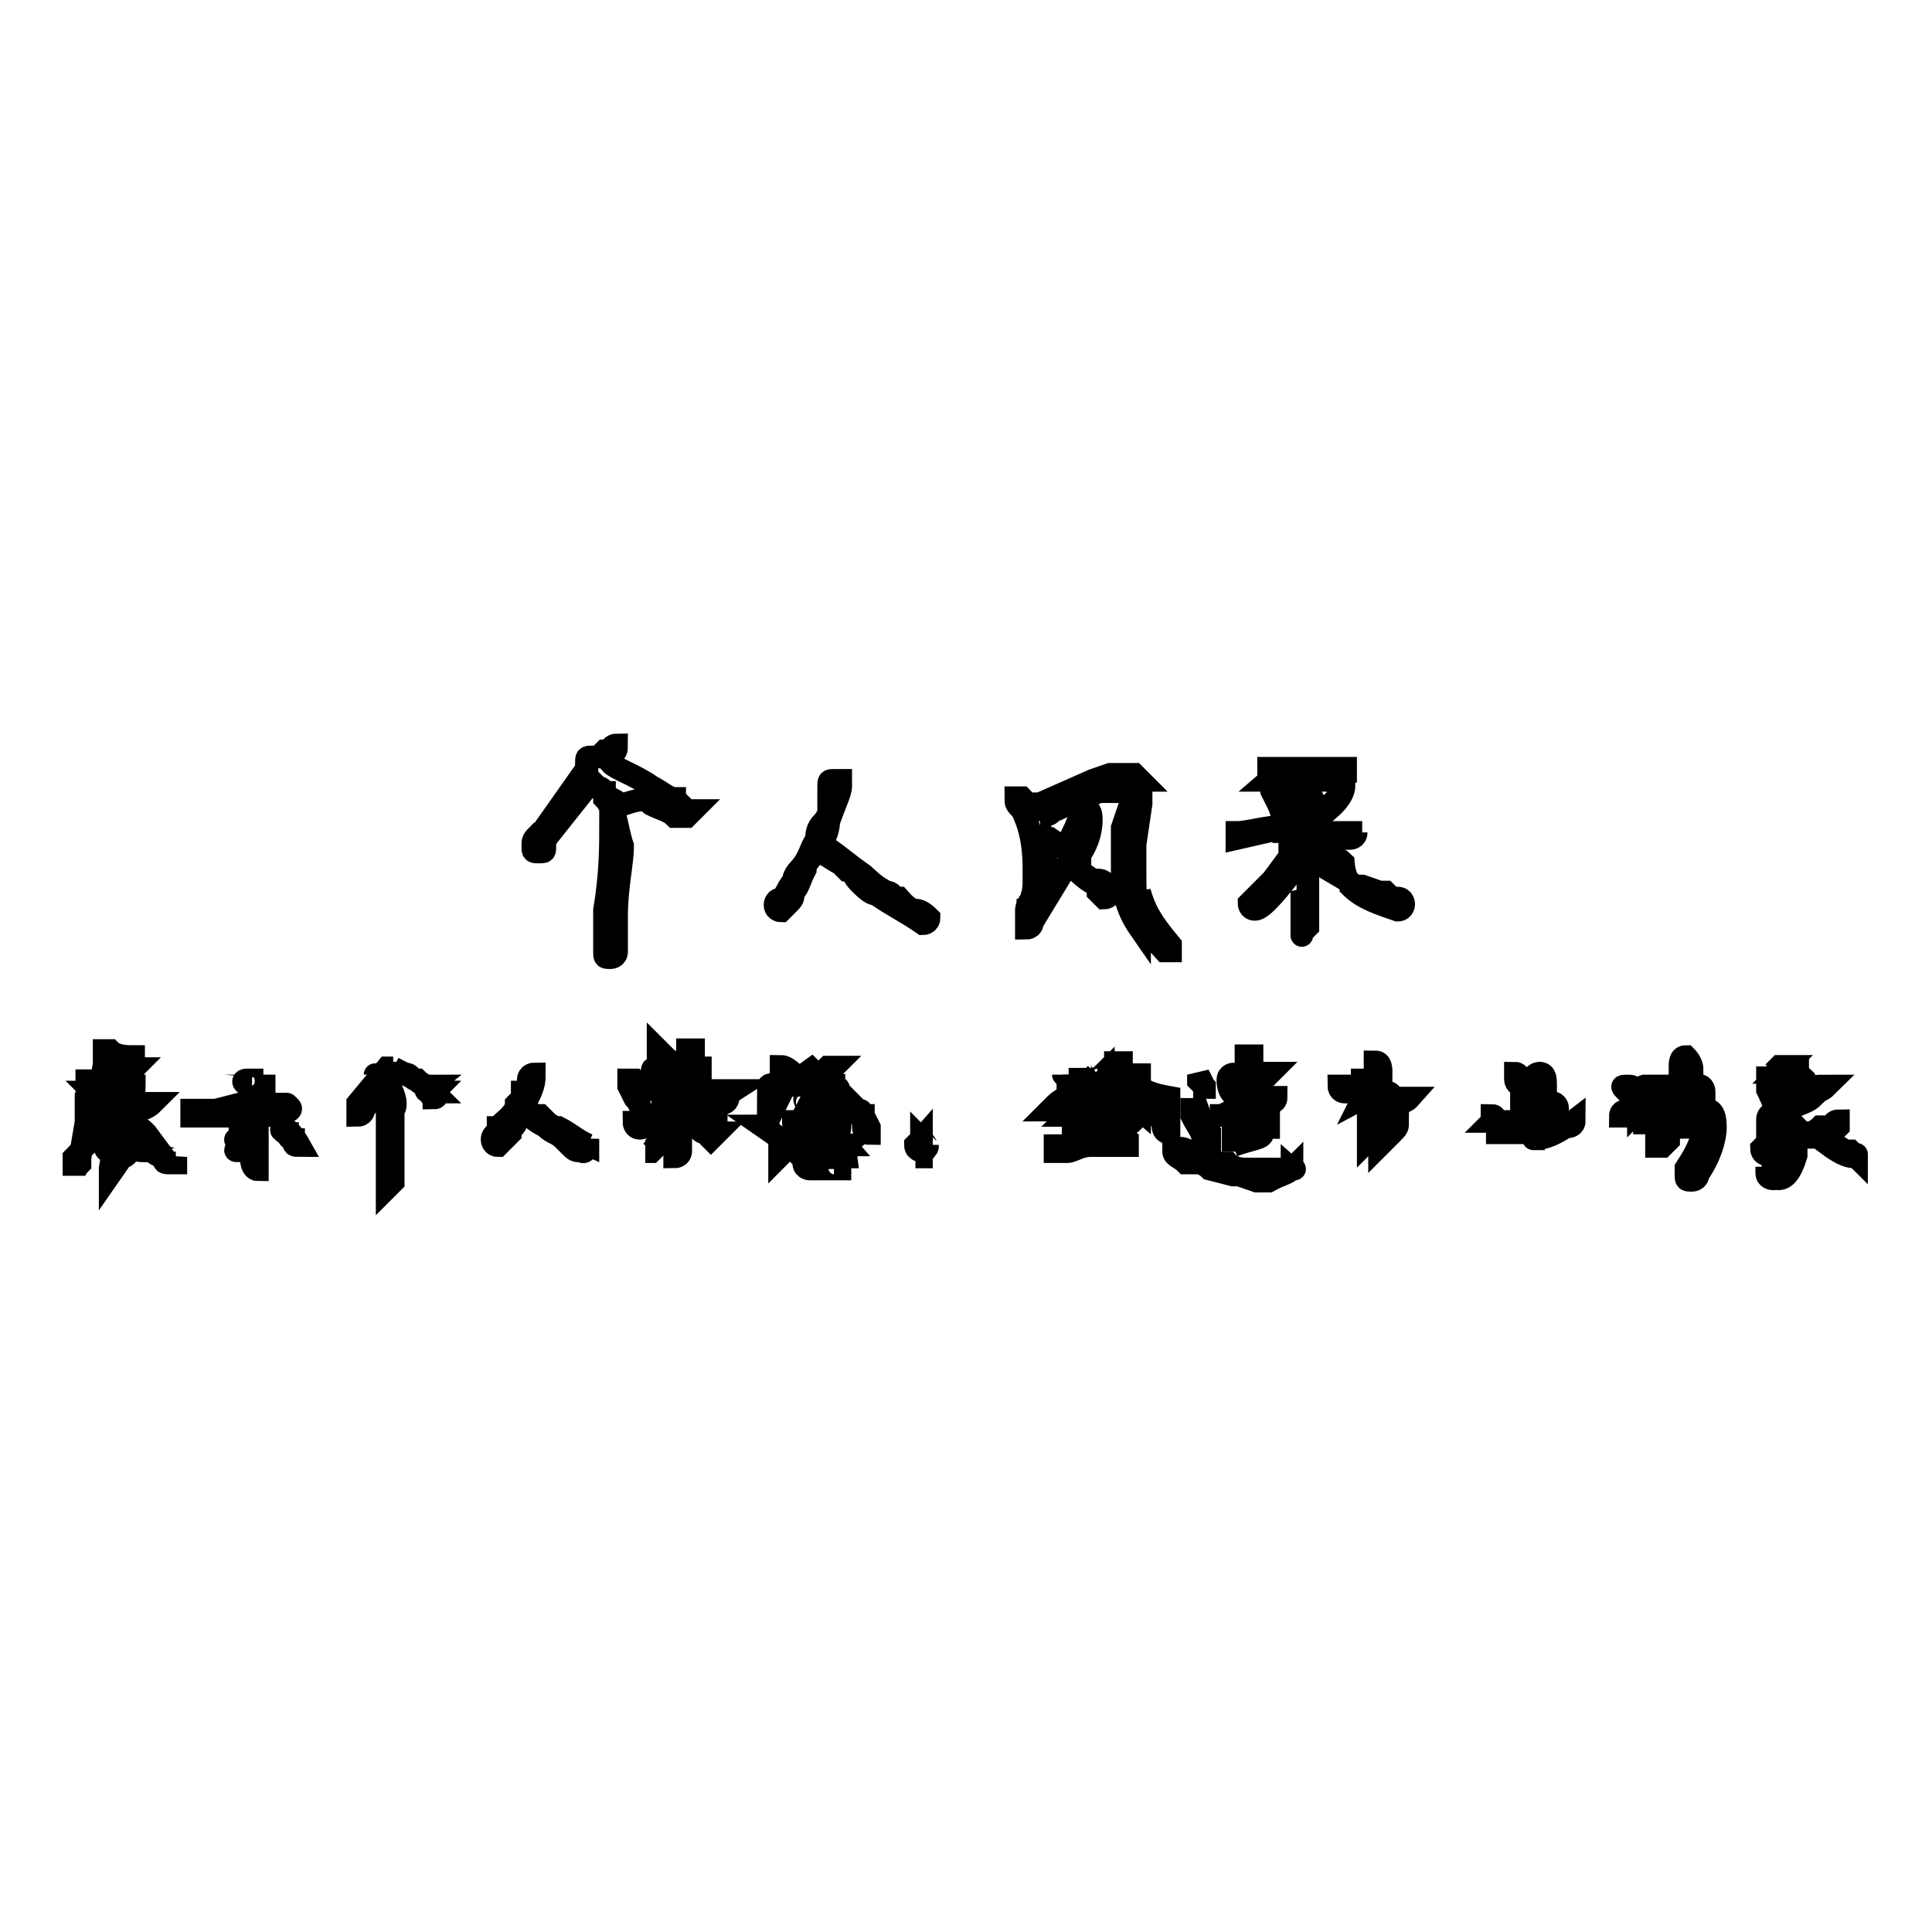 <?xml version="1.0" encoding="utf-8"?>
<!-- Svg Vector Icons : http://www.onlinewebfonts.com/icon -->
<!DOCTYPE svg PUBLIC "-//W3C//DTD SVG 1.1//EN" "http://www.w3.org/Graphics/SVG/1.1/DTD/svg11.dtd">
<svg version="1.1" xmlns="http://www.w3.org/2000/svg" xmlns:xlink="http://www.w3.org/1999/xlink" x="0px" y="0px" viewBox="0 0 256 256" enable-background="new 0 0 256 256" xml:space="preserve">
<g><g><path stroke-width="3" fill-opacity="0" stroke="#000000"  d="M77,103.4l0.8-0.8C77.8,102.7,77,102.7,77,103.4L77,103.4L77,103.4L77,103.4z"/><path stroke-width="3" fill-opacity="0" stroke="#000000"  d="M86.3,106.6c1.6,0.8,2.3,0.8,3.1,1.6l0,0l0,0l0,0c0,0,0,0,0.8,0H91l0,0c0.8-0.8,0.8-0.8,0.8-0.8s0,0-0.8,0c0,0,0,0-0.8-0.8c-0.8,0-0.8-0.8-0.8-0.8c-0.8,0-1.6-0.8-3.1-1.6c-2.3-1.6-4.7-2.3-5.4-3.1l0,0c0,0,0,0,0-0.8c0.8-0.8,0.8-0.8,0.8-1.6l0,0l0,0l0,0c0,0-0.8,0-0.8,0.8l0,0c0,0,0,0-0.8,0c0,0,0,0-0.8,0.8c0,0,0,0-0.8,0c-0.8,0-0.8,0-0.8,0.8l0,0l0,0l0,0v0.8l-5.5,7.8c0,0,0,0.8-0.8,0.8c-0.8,0.8-0.8,0.8-0.8,1.6c0,0.8,0,0.8,0.8,0.8c0.8,0,0.8,0,0.8-0.8v-0.8l6.2-7.8l0,0l0,0l0.8,0.8c0,0,0.8,0,0.8,0.8c0.8,0.8,1.6,0.8,2.3,1.6C84.8,105.8,85.5,105.8,86.3,106.6z"/><path stroke-width="3" fill-opacity="0" stroke="#000000"  d="M80.1,105C79.3,105,79.3,105,80.1,105L80.1,105v0.8c0.8,0.8,0.8,1.6,0.8,1.6l0,0c0,0.8,0,1.6,0,2.3c0,2.3,0,6.2-0.8,10.9c0,0.8,0,1.6,0,2.3c0,0,0,0.8,0,1.6c0,0.8,0,1.6,0,1.6c0,0.8,0,0.8,0.8,0.8c0,0,0.8,0,0.8-0.8v-0.8l0,0v-0.8v-0.8c0-0.8,0-1.6,0-2.3c0-3.9,0.8-7,0.8-9.3C81.7,109.7,81.7,107.3,80.1,105L80.1,105z"/><path stroke-width="3" fill-opacity="0" stroke="#000000"  d="M121.4,120.6L121.4,120.6c-0.8,0-1.6-0.8-2.3-1.6c-0.8,0-0.8-0.8-1.6-0.8c-1.6-0.8-2.3-1.6-3.1-2.3c-2.3-1.6-3.9-3.1-5.4-3.9c0-0.8,0.8-1.6,0.8-3.1c0.8-2.3,1.6-3.9,1.6-4.7v-0.8c0,0,0,0-0.8,0s-0.8,0-0.8,0.8v0.8c0,0.8,0,1.6,0,1.6s0,0,0,0.8c0,0,0,0.8-0.8,1.6c-0.8,0.8-0.8,1.6-0.8,2.3c-0.8,0.8-0.8,2.3-2.3,3.9c-0.8,0.8-0.8,1.6-0.8,1.6c-0.8,0.8-0.8,1.6-1.6,2.3l0,0c0,0-0.8,0-0.8,0.8s0.8,0.8,0.8,0.8l0.8-0.8c0.8-0.8,0.8-0.8,0.8-1.6c0.8-0.8,0.8-1.6,1.6-3.1c0-0.8,0.8-1.6,1.6-2.3l0,0c0.8,0,1.6,0.8,3.1,1.6l0.8,0.8c0.8,0,0.8,0.8,1.6,1.6c0.8,0.8,1.6,1.6,2.3,1.6c2.3,1.6,3.9,2.3,6.2,3.9l0,0c0,0,0.8,0,0.8-0.8C122.9,121.4,122.1,120.6,121.4,120.6L121.4,120.6z"/><path stroke-width="3" fill-opacity="0" stroke="#000000"  d="M151,118.2C151,118.2,151,119,151,118.2c0,0.8,0,0.8,0,1.6c0,0.8,0,0.8,0,1.6c0,0.8,0,1.6,0,1.6l0,0l0,0c-1.6-2.3-2.3-4.7-2.3-7.8c0-1.6,0-2.3,0-3.9v-0.8c0-0.8,0-0.8,0-0.8l1.6-4.7v-0.8c0-0.8,0.8-0.8,0.8-0.8l-0.8-0.8l0,0h-0.8h-0.8l0,0c-0.8,0-1.6,0-1.6,0l-2.3,0.8l-7,3.1c0,0,0,0-0.8,0c0,0-0.8,0-0.8,0.8l0,0c0-0.8-0.8-1.6-0.8-1.6c-0.8,0-0.8,0-0.8,0c0,0.8,0,0.8,0.8,1.6c0.8,1.6,1.6,3.9,1.6,7.8c0,0.8,0,0.8,0,1.6c0,0.8,0,1.6-0.8,3.9l0,0c0,0,0,0.8,0,0c0.8,0,0.8-0.8,0.8-1.6l0,0c0.8-0.8,0.8-2.3,0.8-4.7v-0.8c0-0.8,0-2.3,0-3.1v-0.8c0-0.8,0-0.8,0-1.6c0.8,0,0.8,0,0.8,0.8l0,0v-0.8c0.8,0,0.8-0.8,1.6-0.8c1.6-0.8,3.9-1.6,5.4-2.3h0.8c0,0,0.8,0,1.6,0c0.8,0,1.6,0,1.6,0s0,0,0.8,0c0.8,0,0.8,0,0.8,0s0,0,0,0.8s0,0.8,0,0.8l-0.8,5.4c0,0,0,0.8,0,1.6c0,0.8,0,1.6,0,1.6c0,3.1,0,5.4,0.8,6.2c0.8,1.6,1.6,3.1,3.1,4.7h0.8v-0.8l0,0C152.5,122.1,151.7,120.6,151,118.2L151,118.2z"/><path stroke-width="3" fill-opacity="0" stroke="#000000"  d="M141.6,114.3c0.8,0,0.8,0.8,0.8,0.8c0.8,0.8,1.6,1.6,3.1,2.3c0,0,0,0,0,0.8c0.8,0.8,0.8,0.8,0.8,0.8s0.8,0,0.8-0.8s-0.8-1.6-1.6-1.6h-0.8c-0.8-0.8-1.6-0.8-1.6-1.6c0,0-0.8,0-0.8-0.8l0,0c1.6-1.6,2.3-3.9,2.3-5.4l0,0c0-0.8,0-1.6-0.8-1.6h-0.8l0,0c0,0.8,0,0.8,0,0.8c0,0.8-0.8,2.3-1.6,3.9v0.8l0,0l0,0l0,0l-2.3-1.6h-0.8c-0.8,0-0.8,0-0.8,0.8v0.8v0.8v0.8l0,0v-0.8c0,0,0-0.8,0,0l0,0c0,0,0.8,0,0.8,0.8c0.8,0,0.8,0.8,0.8,0.8l0.8,0.8l0,0c0,0.8-0.8,1.6-2.3,3.1l-0.8,0.8l0,0v-1.6c0,0,0,0,0,0.8l0,0c-0.8,0.8-0.8,1.6-0.8,1.6s0,0,0,0.8c0,0,0,0,0,0.8c0,0.8,0,0.8,0,0.8s0.8,0,0.8-0.8l0,0L141.6,114.3L141.6,114.3z"/><path stroke-width="3" fill-opacity="0" stroke="#000000"  d="M179,117.5c1.6,1.6,3.9,2.3,6.2,3.1c0.8,0,0.8-0.8,0.8-0.8s0-0.8-0.8-0.8h-0.8l0,0l-0.8-0.8c0,0,0,0-0.8,0l0,0l-2.3-0.8h-0.8l-3.9-2.3c0,0-0.8-0.8-1.6-0.8l0,0l0,0c-0.8-1.6-1.6-1.6-1.6-1.6l0,0c0-0.8,0-0.8,0.8-1.6l0,0c0.8,0,2.3,0,4.7,0h0.8c0,0,0.8,0,0.8-0.8c0,0,0,0,0.8,0h-0.8c0,0,0,0-0.8,0h-0.8c-1.6,0-3.1,0-4.7,0c-0.8,0-0.8,0-1.6,0c0,0,0.8,0,1.6-0.8c0.8,0,0.8,0,0.8-0.8c2.3-1.6,3.9-3.1,3.9-4.7l0,0c-0.8,0-0.8,0-0.8,0.8v0.8c-0.8,0.8-1.6,1.6-2.3,2.3c0,0,0-0.8-0.8-1.6c-0.8-1.6-0.8-1.6-1.6-1.6c0,0-0.8,0-0.8,0.8s0.8,1.6,2.3,3.1c0,0.8-0.8,0.8-1.6,0.8c0,0,0-0.8-0.8-0.8c-0.8,0-0.8,0-0.8,0s0,0,0,0.8v0.8l0,0h-0.8v-0.7c0-0.8,0-0.8,0-1.6c0,0,0-0.8-0.8-2.3c0-0.8,0-0.8,0-1.6c0,0,0,0-0.8,0c0,0,0,0,0,0.8l0,0l0.8,1.6l0,0c0.8,1.6,0.8,3.1,0.8,3.1c-2.3,0-4.7,0.8-6.2,0.8l0,0c0,0,0,0,0,0.8l0,0l0,0l0,0l7-1.6c0,0,0.8,0,1.6,0c0,0,0,0,0,0.8c0,0.8,0,0.8-0.8,0.8l-0.8,0.8c0,0,0,0,0,0.8l0,0v0.8l0,0l0,0l-2.3,3.1c-0.8,0.8-1.6,1.6-2.3,2.3l0,0l0,0l-0.8,0.8c0,0,0,0.8,0.8,0.8c0.8,0,2.3-1.6,4.7-4.7c0.8-1.6,1.6-2.3,2.3-2.3c0,1.6,0,3.9,0,5.4l0,0c0,0,0,0,0,0.8c0,0.8,0,0.8,0,0.8s0,0,0-0.8l-0.8-1.6l0,0l0,0l0,0l0,0l0,0l0,0c0,0,0,0,0,0.8c0,1.6,0,3.1,0,4.7c0,0,0,0.8,0,0l0.8-0.8c0,0,0-0.8,0-3.1c0-0.8,0-0.8,0-0.8s0-0.8,0-1.6c0-0.8,0-1.6,0-3.1c0-1.5,0-2.3,0-3.1c0.8,0,1.6,0.8,2.3,1.6c0.8,0,0.8,0.8,0.8,0.8s0.8,0,1.6,0.8C178.2,116.7,179,116.7,179,117.5z"/><path stroke-width="3" fill-opacity="0" stroke="#000000"  d="M168.1,103.4C168.9,103.4,168.9,102.7,168.1,103.4h0.8h0.8h4.7c0.8,0,0.8,0,1.6,0l2.3-0.8l0,0c0,0,0,0,0-0.8c0,0,0,0-0.8,0l0,0c0,0-0.8,0-1.6,0s-0.8,0-1.6,0c-0.8,0-1.6,0-2.3,0c-1.6,0-2.3,0-3.9,0C168.1,101.9,168.1,101.9,168.1,103.4C168.1,102.7,168.1,103.4,168.1,103.4L168.1,103.4z"/><path stroke-width="3" fill-opacity="0" stroke="#000000"  d="M21.7,153.3c0,0-0.8,0-1.6-0.8l0,0c0,0,0,0-0.8,0c-0.8,0-1.6,0-1.6-0.8l0,0l0,0c0-0.8,0.8-0.8,0.8-0.8s0-0.8,0.8-0.8l0,0l0,0c-0.8,0-1.6,0-2.3,0.8h-0.8c-0.8,0-0.8,0-0.8,0s0,0-0.8,0l0,0l0,0c0,0,0.8,0.8,1.6,0.8c0.8,0,0.8,0.8,0.8,0.8s0,0.8-0.8,0.8l-1.6,2.3l0,0l0,0l0,0l0,0v-0.8l0,0l0.8-4.7c0,0,0.8-0.8,1.6-0.8s0.8,0,0.8,0v-1.6c0,0,0,0,0.8,0l0,0l0,0l0,0l0,0h-0.8l0,0l0,0l-2.3,0.8c0,0,0,0-0.8,0l0,0L17,147c0,0,0,0,0.8,0l0,0l0,0l0,0c0,0,0,0,0.8,0l0,0l0,0c0.8,0,1.6-0.8,1.6-0.8l0,0c0,0-0.8,0-1.6,0c0,0,0,0-0.8,0H17l0,0c0.8-1.6,0.8-1.6,0.8-2.3l0,0H17l0,0c0,0,0,0,0,0.8c0,0,0,0.8-0.8,0.8c-0.8,0-1.6,0.8-2.3,0.8c0,0,0,0-0.8-0.8c0-0.8-0.8-0.8-0.8-0.8l0,0l0,0l0,0l0.8,0.8c-0.8,0-0.8,0-1.6,0l0,0c0-1.6,0-2.3,0-2.3s0,0,0.8,0l0,0l0,0c0.8,0,0.8,0,2.3,0l0,0l2.3-0.8c0,0,0,0,0.8-0.8c0,0,0,0-0.8,0l0,0l0,0c-0.8,0-1.6,0.8-1.6,0.8l0,0c0,0,0,0,0.8,0l0,0c0.8,0,0.8-0.8,1.6-1.6c0,0,0,0,0-0.8l0,0l0,0c-0.8,0-2.3,0-3.1-0.8c0,0,0,0-0.8,0c0,0,0,0,0,0.8l0,0l0,0c1.6,0,3.1,0,3.9,0.8c0,0,0,0,0,0.8l-0.8,0.8c0,0-0.8,0.8-1.6,0.8c0,0-0.8,0-1.6,0l0,0l0,0c0-0.8,0-1.6,0.8-1.6l0,0l0,0l0,0l0,0h-0.8l0,0l-0.8,3.9l0,0l0,0c0,0,0,0.8,0,2.3c0,0,0,0,0,0.8s0,0.8,0,1.6l-3.1,3.2v0.8v0.8v-0.8l0,0l0,0c0,0.8,0,0.8,0,1.6l0,0l0,0l0,0l0,0l0,0c0,0,0-0.8,0.8-1.6v-0.8l0,0l0.8-4.7l0,0c0,0,0,0,0-0.8v-0.8c0,0,0,0,0-0.8c0-0.8,0-0.8,0-0.8s0.8-0.8,1.6-0.8l0.8,0.8l0,0l0,0l0,0l0,0c0,0,0,0-0.8,0c-0.8,0-0.8,0-0.8,0.8l0,0h0.8h0.8l0,0v3.9l0,0c0,0,0,0,0,0.8s0,1.6,0.8,1.6l0,0c0,0,0.8,0,0.8-0.8c0,0,0-0.8,0.8-0.8l1.6-1.6l0,0l0,0c0.8,0,0.8,0,1.6,0.8L21.7,153.3c0,0.8,0,0.8,0.8,0.8c0,0,0,0,0.8,0l0,0c0,0,0,0,0-0.8l0,0C23.2,154.1,22.5,153.3,21.7,153.3L21.7,153.3z M14.7,146.3c0.8,0,0.8,0,0.8,0C15.4,147,15.4,147,14.7,146.3L14.7,146.3C14.7,147,14.7,147,14.7,146.3L14.7,146.3z M17.8,151.7L17.8,151.7c-0.8,0-0.8,0-1.6-0.8c0.8,0,0.8,0,2.3-0.8l0,0C17.8,150.9,17.8,150.9,17.8,151.7L17.8,151.7z"/><path stroke-width="3" fill-opacity="0" stroke="#000000"  d="M38,146.3L38,146.3c-0.8,0-0.8,0-1.6,0h-0.8c-0.8,0-1.6,0-2.3,0l0,0c0,0,0,0-0.8,0h-0.8l-3.1,0.8c0,0,0,0-0.8,0h-0.8l0,0c0,0-0.8,0-1.6,0l0,0l0,0v0.8l0,0c0.8,0,0.8,0,0.8,0h0.8h0.8c0,0,0.8,0,1.6,0l0,0h3.9l0,0l0,0c0,0.8,0,0.8,0,0.8l0,0l0,0v3.1c0,0,0,0,0,0.8c0,0.8,0,0.8,0,0.8l0,0l0,0l0,0c0,1.6,0.8,1.6,0.8,1.6l0,0l0,0V154c0-0.8,0-1.6,0-2.3v-2.3l0,0l0,0c0,0,0,0,0-0.8c0,0,0,0,0-0.8c0,0,0.8,0,3.1,0l0,0l0,0C38.8,147,38.8,147,38,146.3C38.8,146.3,38.8,146.3,38,146.3L38,146.3z"/><path stroke-width="3" fill-opacity="0" stroke="#000000"  d="M33.4,143.9C34.2,143.9,34.2,143.9,33.4,143.9C34.2,144.7,34.2,144.7,33.4,143.9c0.8,0.8,0.8,0.8,1.6,0.8c0,0,0,0,0-0.8c-0.8,0-1.6,0-1.6-0.8l0,0h-0.8C31.8,143.2,32.6,143.9,33.4,143.9z"/><path stroke-width="3" fill-opacity="0" stroke="#000000"  d="M37.3,149.4L37.3,149.4C37.3,149.4,37.3,150.2,37.3,149.4L37.3,149.4c0,0.8,0.8,0.8,0.8,0.8s0,0.8,0.8,0.8c0,0.8,0,0.8,0.8,0.8l0,0l0,0C38.8,150.2,38,149.4,37.3,149.4z"/><path stroke-width="3" fill-opacity="0" stroke="#000000"  d="M31.8,151.7v-2.3l0,0l0,0l0,0l0,0c0,0,0,0,0,0.8c0,0,0,0,0,0.8l0,0C31,150.9,31,150.9,31.8,151.7C31,150.9,31,150.9,31.8,151.7c-0.8,0.8-0.8,0.8,0,0.8C31.8,152.5,31.8,152.5,31.8,151.7L31.8,151.7L31.8,151.7z"/><path stroke-width="3" fill-opacity="0" stroke="#000000"  d="M57.5,144.7C56.7,144.7,56.7,144.7,57.5,144.7c-0.8-0.8-1.6-0.8-2.3-1.6c-1.6-0.8-3.1-1.6-3.1-1.6l0,0l0,0v-0.8l0,0l0,0l0,0l0,0l0,0l0,0c0,0,0,0,0,0.8l0,0h-0.8l0,0l0,0l0,0l0,0l-3.9,4.7c0,0,0,0,0,0.8v0.8l0,0c0,0,0.8,0,0.8-0.8l0,0l3.9-4.7l0,0l0,0c0,0,0,0,0.8,0c0,0,0,0,0.8,0c0.8,0,0.8,0.8,1.6,0.8c0,0,0.8,0.8,1.6,0.8C55.9,144.7,56.7,144.7,57.5,144.7C56.7,145.5,57.5,145.5,57.5,144.7c0,0.8,0,0.8,0,0.8l0,0l0,0l0,0l0,0C57.5,145.5,58.3,145.5,57.5,144.7C58.3,144.7,57.5,144.7,57.5,144.7L57.5,144.7z"/><path stroke-width="3" fill-opacity="0" stroke="#000000"  d="M49.7,142.4L49.7,142.4C49.7,141.6,49.7,141.6,49.7,142.4L49.7,142.4L49.7,142.4L49.7,142.4z"/><path stroke-width="3" fill-opacity="0" stroke="#000000"  d="M51.3,143.2L51.3,143.2L51.3,143.2L51.3,143.2c0,1.6,0,1.6,0,1.6l0,0c0,0.8,0,0.8,0,1.6c0,1.6,0,3.9,0,7c0,0.8,0,0.8,0,1.6c0,0,0,0,0,0.8s0,0.8,0,0.8v0.8c0,0,0,0,0.8-0.8c0,0,0,0,0-0.8l0,0c0,0,0,0,0-0.8v-0.8c0,0,0-0.8,0-1.6c0-2.3,0-4.7,0-5.4C52.8,146.3,52.1,144.7,51.3,143.2L51.3,143.2z"/><path stroke-width="3" fill-opacity="0" stroke="#000000"  d="M77,152.5L77,152.5c-0.8,0-0.8,0-1.6-0.8l-0.8-0.8c-0.8-0.8-1.6-0.8-2.3-1.6c-1.6-0.8-2.3-1.6-3.1-2.3c0,0,0-0.8,0.8-1.6c0.8-1.6,0.8-2.3,0.8-3.1l0,0l0,0c0,0-0.8,0-0.8,0.8l0,0c0,0.8,0,0.8,0,0.8l0,0c0,0,0,0.8-0.8,0.8c0,0.8,0,0.8-0.8,1.6c0,0.8-0.8,1.6-1.6,2.3c0,0.8-0.8,0.8-0.8,0.8c0,0.8-0.8,0.8-0.8,1.6l0,0l0,0c0,0,0,0.8,0.8,0.8c0,0,0,0,0.8-0.8l0.8-0.8c0-0.8,0.8-0.8,0.8-1.6c0,0,0.8-0.8,0.8-1.6l0,0c0,0,0.8,0,1.6,0.8c0,0,0,0,0.8,0l0.8,0.8c0.8,0.8,1.6,0.8,1.6,0.8c1.6,0.8,2.3,1.6,3.9,2.3l0,0c0,0,0,0,0-0.8C77.8,153.3,77,152.5,77,152.5L77,152.5z"/><path stroke-width="3" fill-opacity="0" stroke="#000000"  d="M91.8,147.8C91.8,148.6,91,148.6,91.8,147.8c-0.8,0.8-0.8,0.8-0.8,0.8l0,0l0,0C91,148.6,91,148.6,91.8,147.8C91,148.6,91,148.6,91.8,147.8C91.8,148.6,91.8,148.6,91.8,147.8C91.8,148.6,91.8,148.6,91.8,147.8C92.6,148.6,92.6,148.6,91.8,147.8c0.8,0,0.8,0,2.3-0.8h0.8c0,0,0,0,0.8-0.8c0.8,0,0.8-0.8,0.8-0.8l0,0l0,0l0,0l0,0h-0.8h-0.8c0,0-0.8,0-1.6,0c-0.8,0-1.6,0-1.6,0s0,0-0.8,0h-0.8l0,0l0,0c0,0,0-0.8-0.8-2.3l0,0l0,0c0,0,0,0,0.8,0H91l0,0c0,0,0,0,0.8,0l0,0l0,0l-2.3,0.8l0,0l0,0l0,0c0,0,0.8,0,0.8-0.8c0-0.8,0.8-1.6,1.6-1.6c0,0,0,0,0.8,0h0.8c0,0,0,0,0.8,0l0,0l0,0c0,0,0,0-0.8,0l0,0c0,0,0,0-0.8,0c-0.8,0-0.8,0-0.8,0l0,0v-0.8c0,0,0,0,0-0.8c0,0,0,0,0-0.8l0,0c0,0,0,0-0.8,0c0,0,0,0,0,0.8c0,0.8,0,0.8-0.8,0.8s-1.6,0-2.3,0c0,0,0,0,0-0.8l0,0l0,0l-0.8-0.8l0,0v0.8c0,0,0,0,0,0.8v0.8l0,0c-0.8,0-0.8,0-0.8,0.8l0,0h0.8l0,0l0,0c0,0,0,0,0,0.8l0,0l0,0l0,0c0,0,0,0,0,0.8l0,0l0,0l0,0c-0.8,0-1.6,0.8-2.3,0.8c0,0,0-0.8-0.8-1.6l0,0l0,0l0,0h-0.8c0,0,0,0,0,0.8l0,0l0,0l0.8,1.6c0,0,0.8,0.8,0.8,1.6c0,0.8,0,0.8,0,0.8v0.8l0,0l0,0H84l0,0c0,0,0,0.8,0.8,0.8l3.9-0.8l0,0l0,0c0,0,0,0,0,0.8l-1.6,2.3l0,0l0,0c0,0,0,0-0.8,0.8c-0.8,0-0.8,0-0.8,0l0,0l0,0c0.8,0,1.6-0.8,3.1-3.1c0-0.8,0.8-0.8,0.8-1.6l0,0l0,0c0,0,0,0,0,0.8l0,0l0,0l0,0v2.3l0,0l0,0c0-0.8,0-0.8,0-0.8v0.8l0,0c0,0,0,0.8,0,2.3l0,0l0,0c0,0,0.8,0,0.8-0.8l0,0c0,0,0,0,0-0.8c0,0,0,0,0-0.8v-0.8c0-0.8,0-0.8,0-0.8l0,0c0.8,0,1.6,0,1.6,0c0.8,0,1.6,0.8,1.6,0.8l0,0l0.8,0.8c0,0,0,0,0.8-0.8l0,0c0,0,0,0-0.8,0c0,0,0,0-0.8,0c0,0-0.8,0-0.8-0.8l0,0l0,0h-0.8l0,0c0,0,0,0-0.8,0l0,0c-0.8,0-0.8,0-0.8,0v-0.8c0,0,0.8-0.8,3.1-0.8c0,0,0,0,0.8,0c0,0,0,0,0.8,0c0,0,0,0,0-0.8c0,0,0,0-0.8,0c0,0-0.8,0-1.6,0c-0.8,0-1.6,0-1.6,0l0,0c0-0.8,0-1.6,0-2.3c0,0,0,0-0.8,0l0,0c0,0.8,0.8,1.6,0.8,2.3l0,0l-2.3,0.8c0,0,0,0-0.8,0l0,0l0,0l0,0c0,0,0,0,0-0.8l0,0v-0.8l0,0l0,0l0,0l0,0l0,0l0.8-0.8l1.6-0.8l0,0c0.8,0,1.6,0,3.1,0c0,0,0.8,0,1.6,0s1.6,0,2.3,0l0,0C93.3,147,92.6,147.8,91.8,147.8C92.6,147.8,91.8,147.8,91.8,147.8z"/><path stroke-width="3" fill-opacity="0" stroke="#000000"  d="M107.4,142.4C108.1,142.4,108.1,142.4,107.4,142.4C108.1,142.4,108.1,142.4,107.4,142.4C108.1,142.4,108.1,142.4,107.4,142.4C108.1,142.4,108.1,142.4,107.4,142.4v-0.8c-0.8-0.8-0.8-0.8-0.8-0.8l0,0l0,0L107.4,142.4L107.4,142.4z"/><path stroke-width="3" fill-opacity="0" stroke="#000000"  d="M108.1,150.2c-0.8,0-0.8,0-0.8,0c-0.8,0-1.6,0-1.6,0.8l0,0c0,0,0,0,0.8,0c0,0,0,0,0.8,0C106.6,150.9,107.4,150.9,108.1,150.2C108.1,150.9,108.1,150.9,108.1,150.2c0.8,0.8,0.8,0.8,0.8,0c0.8,0,0.8,0,1.6,0l0,0l0,0c0,0,0.8,0,0.8-0.8l0,0C109.7,150.2,108.9,150.2,108.1,150.2z"/><path stroke-width="3" fill-opacity="0" stroke="#000000"  d="M114.4,147.8L114.4,147.8c0-0.8-0.8-0.8-0.8-0.8s0,0-0.8-0.8l-0.8-0.8l-0.8-0.8c0-0.8-0.8-0.8-0.8-0.8l0,0h0.8l0,0h0.8l0,0l0,0l0,0c0,0,0,0-0.8,0l0,0c-1.6,0-2.3,0-3.1,0c0,0,0,0,0.8-0.8c0.8-0.8,1.6-1.6,1.6-1.6l0,0h-0.8l0,0l0,0c-0.8,0.8-1.6,1.6-3.1,2.3c0,0,0,0-0.8-0.8c-0.8-0.8-1.6-1.6-2.3-1.6l0,0l0,0c0,0,0,0,0,0.8c0.8,0.8,1.6,0.8,2.3,1.6c0,0,0,0-0.8,0c0,0,0,0-0.8,0h-0.8h-0.8l0,0c-0.8,0-0.8,0-0.8,0.8l0,0l0,0l0,0l0,0c0,0,0.8-0.8,2.3-0.8l0,0l-2.3,4.7l0,0c0,0.8,0,0.8-0.8,0.8l2.3,1.6l0,0c0,0,0,0,0,0.8l0,0c0,0,0,0,0,0.8v0.8c0,0,0.8-0.8,1.6-2.3l0,0l0,0c0-0.8,0.8-0.8,0.8-1.6c0,0,0,0,0.8,0l0,0c0,0,0.8,0,1.6,0c0.8,0,1.6,0,1.6,0s0,0,0.8,0c0.8,0,0.8,0,0.8,0l0,0l0,0l0,0c0,0,0,0,0.8,0l0,0l0,0l0,0l0,0c-0.8,0-0.8,0-1.6,0l0,0c0,0,0,0-0.8,0l0,0c0,0,0,0-0.8,0l0,0h-0.8c0,0,0,0-0.8,0c-0.8,0-0.8,0-0.8,0l0,0l0,0c0,0,0,0-0.8,0l1.6-3.1l0,0l0,0c0.8,0,0.8,0,0.8,0h0.8l0,0l0,0l0,0l0,0h0.8l0,0c0,0,0,0,0.8,0.8l0.8,0.8l0,0l0,0l0,0l0,0C112.8,147,113.6,147.8,114.4,147.8c0,0.8,0,0.8,0,1.6l0,0l0,0c0,0,0,0.8,0.8,0.8c0,0,0,0,0-0.8L114.4,147.8C114.4,148.6,114.4,147.8,114.4,147.8z"/><path stroke-width="3" fill-opacity="0" stroke="#000000"  d="M111.3,148.6L111.3,148.6c-0.8,0-0.8,0-0.8,0c-0.8,0-1.6,0.8-3.1,0l0,0c-0.8,0-1.6,0-2.3,0l0,0c0,0,0,0.8,0.8,0.8h0.8c0.8,0,0.8,0,0.8,0s0,0,0.8,0h0.8h0.8c0,0,0,0,0.8,0C111.3,149.4,111.3,149.4,111.3,148.6L111.3,148.6z"/><path stroke-width="3" fill-opacity="0" stroke="#000000"  d="M106.6,145.5C106.6,146.3,107.4,146.3,106.6,145.5C107.4,146.3,107.4,146.3,106.6,145.5c0.8,0.8,0.8,0.8,0.8,0.8l0,0l0,0h0.8l0,0C108.9,146.3,108.1,146.3,106.6,145.5C107.4,145.5,106.6,145.5,106.6,145.5z"/><path stroke-width="3" fill-opacity="0" stroke="#000000"  d="M112,151.7C111.3,150.9,111.3,150.9,112,151.7c-1.6,0-3.1,0-4.7,0.8c0,0-0.8,0-0.8,0.8l0,0c0-0.8-0.8-0.8-0.8-0.8l0,0c0,0,0,0.8,0.8,0.8l0,0c0,0,0,0,0,0.8l0,0l0,0c0,0.8,0.8,0.8,0.8,0.8l0,0l0,0c0.8,0,0.8,0,1.6,0h0.8l0,0l0,0l0,0h0.8c0.8,0,0.8,0,0.8,0s0-0.8-0.8-0.8h0.8c0,0,0-0.8,0.8-0.8C112,152.5,112.8,152.5,112,151.7L112,151.7C112.8,151.7,112.8,151.7,112,151.7L112,151.7z M111.3,152.5c0,0.8-0.8,0.8-0.8,0.8c-1.6,0-2.3,0-3.1,0l0,0c0,0,0,0,0-0.8l0,0c0.8,0,0.8-0.8,1.6-0.8h0.8c0.8,0,0.8,0,0.8,0h1.6L111.3,152.5z"/><path stroke-width="3" fill-opacity="0" stroke="#000000"  d="M122.1,150.9L122.1,150.9C121.4,151.7,121.4,151.7,122.1,150.9C121.4,151.7,121.4,151.7,122.1,150.9c-0.8,0.8-0.8,0.8-0.8,0.8c0,0.8,0.8,0.8,0.8,0.8l0,0l0,0c0,0.8,0,0.8-0.8,0.8l0,0l0,0l0,0l0,0c0,0,0,0,0.8,0l0,0c0-0.8,0.8-0.8,0.8-1.6C122.9,152.5,122.9,151.7,122.1,150.9C122.1,151.7,122.1,150.9,122.1,150.9z"/><path stroke-width="3" fill-opacity="0" stroke="#000000"  d="M151,143.2L151,143.2c0-0.8,0-0.8,0-0.8c-0.8,0-0.8,0-0.8,0s0,0-0.8,0c-0.8,0-0.8,0-0.8,0l0,0c0,0,0,0,0-0.8c0,0,0,0,0-0.8h-0.8v0.8l0,0c0,0,0,0.8,0,1.6c0,0,0,0.8,0,1.6c0,0.8,0,1.6,0,2.3l0,0c0,0.8,0,1.6-0.8,1.6l0,0c0-0.8,0-0.8-0.8-0.8l0,0c0,0,0,0,0,0.8v0.8l0,0c-0.8,0-0.8,0.8-1.6,0.8l0,0l0,0l0,0v-0.8c0-0.8,0-0.8,0-0.8s0,0,0.8,0c0.8-0.8,0.8-0.8,1.6-1.6l0.8-0.8c0,0,0,0-0.8,0l0,0l0,0c-0.8,0-0.8,0-0.8,0h-0.8c0,0,0,0,0-0.8c0,0,0,0,0-0.8l0,0c0,0,0,0,0.8-0.8c0.8,0,0.8-0.8,0.8-0.8s0,0-0.8,0c0,0,0,0-0.8,0l0,0l0,0c0.8,0,0.8-0.8,0.8-0.8l0,0l0,0l0,0c-0.8,0.8-1.6,0.8-2.3,0.8l0,0c0-0.8-0.8-0.8-0.8-1.6l0,0l0,0l0,0l0,0l0,0l0,0v0.8l0,0l0,0l0,0c0,0,0,0,0.8,0.8l0,0l0,0l0,0l0,0l0,0c-0.8,0-0.8,0-0.8,0v0.8h-0.8l0,0l0,0l0,0c0,0,0,0,0.8,0l0,0l0,0c0,0,0,0-0.8,0l0,0l0,0c0,0,0,0.8-0.8,0.8c0,0.8-0.8,0.8-1.6,1.6l0,0l0,0c-0.8,0.8-0.8,0.8-0.8,0.8l0,0c0.8,0,0.8,0,2.3-0.8l0,0c0,0,0.8,0,0.8-0.8l0,0c0,0,0,0,0,0.8v0.8l0,0c0,0.8,0,1.6,0,2.3v0.8l0,0l0,0c0,0,0,0,0.8,0h0.8c0,0,0,0,0.8,0h0.8l0,0c0,0,0,0,0,0.8v0.8l0,0h-0.8c-0.8,0-0.8,0-1.6,0h-0.8c-0.8,0-0.8,0-1.6,0c0,0,0,0-0.8,0v0.8l0,0l0,0c0,0,0,0,0.8,0h0.8c0.8,0,1.6-0.8,3.1-0.8h0.8h0.8c0.8,0,1.6,0,1.6,0s0,0,0.8,0h0.8c0,0,0,0,0.8,0c0,0,0,0,0.8,0l0,0c0,0-0.8,0-1.6-0.8l0,0c-0.8,0-0.8,0-1.6,0l0,0l0,0l0,0l0,0v-0.8v-0.8c0,0,0,0,0.8,0c0.8,0,1.6-0.8,1.6-0.8l0,0l0,0l0,0l0,0c0-0.8,0-0.8,0-1.6c0-0.8,0-0.8,0.8-0.8l0,0c0,0,0,0,0.8,0h0.8c0.8,0,0.8,0,0.8,1.6l0,0l0,0c0,0,0,0,0-0.8l0,0l0,0l0,0l0,0c0,0.8,0.8,1.6,0.8,2.3c0,0,0,0.8,0.8,0.8c0,0,0,0,0-0.8c0-0.8,0-2.3,0-3.9C151,144.7,151,143.9,151,143.2z M144,147.8L144,147.8C144,147.8,144,147,144,147.8C144,147,144,147,144,147.8c0.8-0.8,1.6-0.8,1.6-0.8l0,0c0,0.8-0.8,0.8-1.6,1.6C144,148.6,144,148.6,144,147.8C144,148.6,144,147.8,144,147.8z M143.2,147c0,0-0.8,0-0.8,0.8l0,0h-0.8l0,0c0,0,0,0,0.8-0.8c0.8-0.8,0.8-0.8,1.6-1.6v1.6H143.2z M150.2,147h-0.8l-0.8,0.8l0,0l0,0v-1.5c0,0,0,0,0.8,0c0,0,0,0,0.8,0l0,0l0,0l0,0l0,0c0,0,0-0.8-0.8-0.8c-0.8,0-0.8,0-0.8,0v-1.6l0,0l0,0c0,0,0.8,0,1.6,0c0,0,0.8,0,0.8,0.8l0,0c0,0.8,0,0.8,0,2.3C150.2,146.3,150.2,146.3,150.2,147L150.2,147z"/><path stroke-width="3" fill-opacity="0" stroke="#000000"  d="M140.9,142.4C140.9,143.2,140.9,143.2,140.9,142.4C140.9,143.2,140.9,143.2,140.9,142.4C140.9,143.2,140.9,143.2,140.9,142.4z"/><path stroke-width="3" fill-opacity="0" stroke="#000000"  d="M171.2,154.9C171.2,154.9,170.5,154.9,171.2,154.9c-0.8,0-1.6,0-2.3,0c-0.8,0-1.6,0-2.3,0c0,0-0.8,0-1.6,0c-1.6,0-2.3-0.8-2.3-0.8h-0.8c0,0,0,0-0.8,0c-0.8,0-0.8,0-0.8,0l0,0c0,0,0,0,0-0.8v-0.8c0,0,0-0.8,0-1.6v-0.8c0,0-0.8-0.8-1.6-3.1c-0.8,0-0.8,0-0.8,0s0,0,0,0.8l0,0l0,0l0,0c0.8,1.6,1.6,2.3,1.6,3.9l0,0v0.8l0,0l0,0c0,0,0,0-0.8,0c0,0,0,0-0.8,0s-1.6-0.8-1.6,0c0,0,0,0-0.8,0c0,0.8,0.8,0.8,1.6,1.6h0.8c0,0,0,0,0.8,0l0,0c0,0,0.8,0,1.6,0.8l0,0l0,0l0,0l3.1,0.8h0.8l2.3,0.8l0,0c0,0,0,0,0.8,0h0.8C169.7,155.6,170.5,155.6,171.2,154.9C171.2,155.6,171.2,155.6,171.2,154.9C172,155.6,172,155.6,171.2,154.9C172,154.9,171.2,154.9,171.2,154.9L171.2,154.9z"/><path stroke-width="3" fill-opacity="0" stroke="#000000"  d="M161.9,147.8C162.7,147.8,162.7,147.8,161.9,147.8L161.9,147.8C162.7,147.8,162.7,147.8,161.9,147.8c0.8,0,0.8,0,0.8,0h0.8c0,0,0.8,0,1.6-0.8c0.8,0,1.6-0.8,1.6-0.8l0,0h0.8l0,0c0.8,0,1.6,0,1.6-0.8c0,0,0,0-0.8,0l0,0l0,0c0,0,0,0-0.8,0s-2.3,0.8-2.3,0.8l0,0c0-0.8,0-0.8,0-1.6c0.8,0,1.6-0.8,2.3-1.6l0.8-0.8l0,0c0,0,0,0-0.8,0l0,0l0,0l0,0c0,0-0.8,0.8-1.6,0.8l0,0c0-1.6,0-3.1,0-3.1s0,0-0.8,0l0,0c0,0.8,0,0.8,0,0.8s0,0,0,0.8v0.8l0,0c0,0,0,0,0,0.8c0,0.8,0,0.8,0,0.8l0,0c-0.8,0-1.6-0.8-1.6-1.6l0,0l0,0l0,0l0,0c0,0-0.8,0-0.8,0.8c0,1.6,0.8,2.3,1.6,2.3l0,0l0,0l0,0c0,0,0,0,0,0.8v0.8l0,0l0,0c0,0,0,0-0.8,0L161.9,147.8L161.9,147.8h-0.8l0,0h-0.8c0,0,0,0,0.8,0H161.9z"/><path stroke-width="3" fill-opacity="0" stroke="#000000"  d="M167.3,150.2L167.3,150.2L167.3,150.2c0-0.8,0.8-0.8,0.8-0.8l0,0c0,0,0,0,0-0.8l0,0c0,0,0,0-0.8,0c-0.8,0-1.6,0-2.3,0.8l0,0h-0.8l0,0c0,0,0,0,0-0.8c0-0.8,0-0.8,0-0.8s0,0-0.8,0l0,0v0.8v0.8c0,0,0,0.8,0,1.6l0,0v0.8c0,0,0,0,0,0.8l0,0c0,0,0,0,0-0.8l0,0l0,0C165.8,150.9,167.3,150.9,167.3,150.2z M165,150.9L165,150.9c0-0.8,0-0.8,0-0.8l0,0h0.8l0,0l0,0c0,0,0,0,0.8,0h0.8l0,0l0,0l0,0l0,0l0,0C166.6,150.2,165.8,150.9,165,150.9z"/><path stroke-width="3" fill-opacity="0" stroke="#000000"  d="M158.8,143.2l0.8,0.8v0.8l0,0v0.8l0,0l0,0c0,0,0,0,0-0.8c0-0.8,0-0.8,0-0.8l-0.8-1.6l0,0C158.8,142.4,158.8,142.4,158.8,143.2L158.8,143.2L158.8,143.2z"/><path stroke-width="3" fill-opacity="0" stroke="#000000"  d="M182.9,146.3h0.8c0.8,0,0.8,0,0.8,0c1.6,0,2.3-0.8,2.3-0.8s0,0-0.8,0h-0.8l0,0C184.5,145.5,183.7,146.3,182.9,146.3C182.9,146.3,182.9,145.5,182.9,146.3c0-0.8,0-0.8,0-0.8s0,0,0-0.8c0,0,0,0,0-0.8v-0.8h0.8c0.8,0,0.8,0,0.8,0l0,0h-1.5l0,0l0,0l0,0v-0.8l0,0l0,0c0-0.8,0-1.6-0.8-1.6l0,0l0,0l0,0c0,0.8,0,0.8,0,1.6c0,0,0,0,0,0.8l0,0c0,0,0,0-0.8,0c-0.8,0-0.8,0-0.8,0l0,0h-0.8h-0.8l0,0c0.8,0,1.6,0,2.3,0l0,0l0,0l0,0v0.8l0,0l0,0h-2.3l0,0h-0.8h-0.8l0,0l0,0l0,0c0,0,0,0.8,0.8,0.8h0.8l3.1-0.8l0,0c0,0,0,0.8-0.8,1.6v0.8l0,0c0,0.8,0,0.8,0,0.8l0,0l0,0l0,0l0,0v0.8v0.8l0,0l0,0l0,0l0,0c0,0,0,0.8,0,1.6c0,0.8,0,0.8,0,0.8l0,0l0,0l0,0l0.8-0.8v-0.8c0-0.8,0-0.8,0-0.8l0,0c0.8,0,0.8-0.8,0.8-0.8s0,0,0.8-0.8c0-0.8,0.8-0.8,0.8-0.8l0,0v-0.8c0,0,0-0.8-0.8-0.8s-1.6,0-3.1,0.8l0,0l0,0l0.8-1.6C182.9,147,182.9,146.3,182.9,146.3z M185.2,148.6c0,0.8,0,0.8-0.8,1.6l-1.6,1.6l0,0c0-0.8-0.8-1.6-0.8-1.6C182.1,149.4,183.7,148.6,185.2,148.6z"/><path stroke-width="3" fill-opacity="0" stroke="#000000"  d="M203.2,150.9C202.4,150.9,202.4,150.9,203.2,150.9c0,0,0-0.8,0.8-1.6c0,0,0,0,0.8-0.8c0,0,0.8,0,0.8-0.8c0.8-0.8,0.8-0.8,0.8-0.8s0-0.8-0.8-0.8l0,0l0,0l0,0c0,0,0,0.8-0.8,0.8l0,0l0,0c0,0,0-0.8,0-2.3c0,0,0,0,0-0.8s0-1.6-0.8-1.6c0,0-0.8,0-0.8,0.8c0,0.8,0,0.8,0,0c0,1.6,0,2.3,0,3.1v0.8c0,0,0,0,0,0.8v0.8c-0.8,0.8-0.8,0.8-1.6,0.8l0,0c0-0.8,0-2.3,0-4.7v-0.8c0-1.6-0.8-1.6-0.8-1.6s0,0,0,0.8c0,0,0,0.8,0.8,0.8c0,0.8,0.8,1.6,0.8,2.3c0,0,0,0.8,0,1.6s0,0.8,0,0.8s0,0,0,0.8v0.8l0,0l0,0l0,0l0,0c0,0,0,0-0.8,0c-1.6,0-2.3,0-3.1,0c-0.8,0-0.8,0-1.6,0l0,0l0,0l0,0c0.8,0,0.8,0,2.3,0h0.8h0.8c2.3,0,3.9-0.8,5.4-0.8l0,0c0.8,0,0.8,0,0.8,0h0.8l0,0c0,0,0.8,0,0.8-0.8l0,0C205.5,150.9,203.9,150.9,203.2,150.9z M200.8,150.9L200.8,150.9L200.8,150.9L200.8,150.9L200.8,150.9L200.8,150.9z"/><path stroke-width="3" fill-opacity="0" stroke="#000000"  d="M197.7,148.6c0.8,0.8,0.8,0.8,1.6,0.8c0.8,0,0.8,0,0.8-0.8l0,0l0,0l0,0C199.3,148.6,198.5,148.6,197.7,148.6c0.8-0.8,0-0.8,0-0.8l0,0V148.6C197.7,147.8,197.7,147.8,197.7,148.6C197.7,147.8,197.7,147.8,197.7,148.6C197.7,147.8,197.7,148.6,197.7,148.6z"/><path stroke-width="3" fill-opacity="0" stroke="#000000"  d="M224.2,148.6c0-0.8,0.8-0.8,0.8-0.8s0.8,0,0.8-0.8l0,0l0,0l0,0c0-0.8,0-0.8,0-1.6v-0.8l0,0c0,0,0-0.8-0.8-0.8l0,0l0,0l0,0c0,0.8,0,0.8-0.8,2.3c0,0,0,0,0,0.8c0,0,0,0,0,0.8C224.2,147.8,224.2,147.8,224.2,148.6C224.2,147.8,224.2,148.6,224.2,148.6c-0.8,0-0.8,0.8-0.8,0.8l0,0l0,0C223.4,149.4,224.2,149.4,224.2,148.6z"/><path stroke-width="3" fill-opacity="0" stroke="#000000"  d="M215.6,144.7L215.6,144.7c0.8,0,2.3,0,3.9,0l0,0l0,0c0,0,0,0,0.8-0.8c0,0,0,0-0.8,0c0,0-0.8,0-1.6,0L215.6,144.7c0.8-0.8,0.8-0.8,0-0.8C214.8,143.9,214.8,143.9,215.6,144.7C214.8,144.7,214.8,144.7,215.6,144.7C214.8,144.7,214.8,144.7,215.6,144.7z"/><path stroke-width="3" fill-opacity="0" stroke="#000000"  d="M225.7,147C225.7,147,226.5,147,225.7,147c0,0.8,0,0.8,0,1.6c0,2.3-0.8,3.9-2.3,6.2l0,0l0,0l0,0l0,0l0,0c0,0,0,0,0,0.8l0,0c0,0.8,0,0.8,0.8,0.8c0,0,0.8,0,0.8-0.8l0,0c1.6-2.3,2.3-4.7,2.3-6.2C227.3,147,226.5,147,225.7,147C226.5,146.3,225.7,147,225.7,147z"/><path stroke-width="3" fill-opacity="0" stroke="#000000"  d="M224.2,143.9L224.2,143.9C224.2,143.9,225,143.2,224.2,143.9c0-0.8,0-1.6,0-2.3l0,0c0-0.8-0.8-1.6-0.8-1.6c-0.8,0-0.8,0.8-0.8,1.6h0.8l0,0c0,0,0,0,0.8,0.8C224.2,142.4,224.2,143.2,224.2,143.9h-0.8c0,0.8-0.8,0.8-0.8,2.3c0,0,0,0,0,0.8v0.8c0,0,0.8,0,0.8-0.8C223.4,145.5,224.2,144.7,224.2,143.9z"/><path stroke-width="3" fill-opacity="0" stroke="#000000"  d="M219.5,146.3C218.7,146.3,218.7,146.3,219.5,146.3L219.5,146.3c-0.8,0-0.8,0-0.8,0l0,0v-0.8c0,0,0-0.8-0.8-0.8l0,0l0,0c0,0,0,0,0,0.8c0,0.8,0,0.8,0.8,0.8l0,0c-0.8,0-1.6,0.8-1.6,0.8l0,0c0,0,0,0,0-0.8c0-0.8-0.8-0.8-0.8-0.8l0,0c0,0,0,0.8,0.8,0.8v0.8l0,0c-0.8,0-0.8,0-0.8,0l0,0c-0.8,0-1.6,0-1.6,0.8l0,0l0,0h0.8l1.6-0.8c0,0,0.8,0.8,0.8,1.6c0,0.8,0,0.8,0,1.6l0,0l0,0l0,0c0-0.8,0-0.8,0-1.6c0,0,0,0,0-0.8v-0.8l0,0L219.5,146.3L219.5,146.3L219.5,146.3c0,0,0,0.8,0,1.6l0,0v0.8c0,0.8,0,0.8,0,1.6c0,0,0,0,0,0.8v0.8c0,0,0,0,0.8,0c0,0,0,0,0.8-0.8v-0.8v-0.8c0-0.8,0-1.6,0-1.6l0,0c0,0,0,0,0-0.8v-0.8C218.7,147,218.7,147,219.5,146.3c0.8,0.8,0.8,0.8,0.8,0l0,0C220.3,146.3,220.3,146.3,219.5,146.3L219.5,146.3z"/><path stroke-width="3" fill-opacity="0" stroke="#000000"  d="M246,153.3C246,153.3,246,152.5,246,153.3c-0.8-0.8-0.8-0.8-0.8-0.8h-0.8l0,0c0,0-0.8-0.8-1.6-0.8c-0.8,0-0.8-0.8-0.8-0.8s0,0-0.8,0l0,0l0,0c0,0,0,0,0.8,0c0.8,0,0.8-0.8,0.8-0.8l0.8-0.8c0,0,0,0,0-0.8l0,0c0,0-0.8,0-0.8,0.8c0,0,0,0-0.8,0l0,0l0,0l0,0l0,0l0,0c0,0,0,0-0.8,0c0,0-0.8,0.8-1.6,0.8c0,0,0,0-0.8,0l-0.8-0.8c-0.8-0.8-0.8-0.8-0.8-1.6c-0.8,0-0.8-0.8-1.6,0l0,0l0,0l0,0c0-0.8,0.8-0.8,1.6-0.8l0,0l0,0c1.6-0.8,2.3-0.8,3.1-1.6v-0.8l0,0l0,0c0,0,0,0-0.8,0H239c-0.8,0-0.8,0-0.8,0l0,0c0,0,0,0,0.8-0.8l0,0v-0.8c0,0-0.8-0.8-1.6-0.8c-0.8,0-0.8,0-1.6,0l0,0c0.8-0.8,0.8-0.8,0.8-0.8l0,0c0,0,0,0-0.8,0l0,0l-0.8,0.8l0,0l0,0l0,0l0,0l0,0l1.6-0.8h0.8c0.8,0,0.8,0,0.8,0l0,0l0,0l0,0l0,0c0,0,0,0,0,0.8c0,0,0,0.8-0.8,0.8l0,0c1.6,0.8,0.8,0.8,0,0.8h-0.8l0,0c-0.8,0-0.8,0-0.8,0.8l0,0l0,0l0,0l0,0c0.8,0,0.8,0,1.6,0l0,0l0,0l0,0l0,0l0,0l0,0l0,0l0,0l-1.6,1.5l0,0l-0.8-1.6c0,0,0,0,0-0.8c0-0.8,0-0.8-0.8-0.8l0,0l0,0c0,0,0,0,0,0.8l0,0c0,0,0,0,0,0.8c0.8,1.6,0.8,2.3,1.6,2.3c0,0,0,0.8-0.8,0.8c-0.8,0-0.8,0.8-0.8,0.8v0.8c0,0,0,0,0.8-0.8l0.8-0.8l0,0c0,0,0,0,0,0.8c0,0.8-0.8,2.3-1.6,3.1l0,0l0,0l0,0l0,0l0,0l0,0l-0.8,0.8c0,0,0,0.8,0.8,0.8c0.8,0,1.6-0.8,2.3-2.3l0,0l0,0l0,0c0.8,0,0.8,0,0.8,0.8c0,0.8-0.8,1.6-1.6,2.3c0,0-0.8,0-0.8,0.8l0,0c0.8,0,1.6-1.6,2.3-3.1c0-0.8-0.8-1.6-1.6-1.6v-0.8l0,0c0.8,0,0.8,0,0.8,0.8l0,0c0,0,0,0.8,0.8,0.8v0.8c0,0,0,0.8,0,1.6c0,2.3-0.8,3.1-2.3,3.1c0,0-0.8,0-0.8-0.8v-0.8l0,0l0,0c0,0.8,0.8,1.6,1.6,1.6c0.8,0,1.6-0.8,2.3-3.1c0-0.8,0-0.8,0-1.6c0,0,0,0,0-0.8c0,0,0,0,0-0.8l0,0c0,0,0.8,0,1.6,0.8h0.8h0.8c0.8,0,0.8,0.8,0.8,0.8C244.4,153.3,245.2,153.3,246,153.3L246,153.3L246,153.3L246,153.3z M239,144.7L239,144.7C239.8,143.9,239.8,143.9,239,144.7c0.8-0.8,1.6-0.8,3.1-0.8l0,0c-0.8,0.8-1.6,0.8-1.6,0.8l0,0C239.8,144.7,239.8,144.7,239,144.7L239,144.7L239,144.7z M236.7,145.5L236.7,145.5C235.9,145.5,235.9,145.5,236.7,145.5L236.7,145.5C235.9,145.5,235.9,145.5,236.7,145.5L236.7,145.5c0.8-0.8,0.8-0.8,1.6-0.8c0,0,0,0,0.8,0C238.2,145.5,237.4,145.5,236.7,145.5z"/></g></g>
</svg>